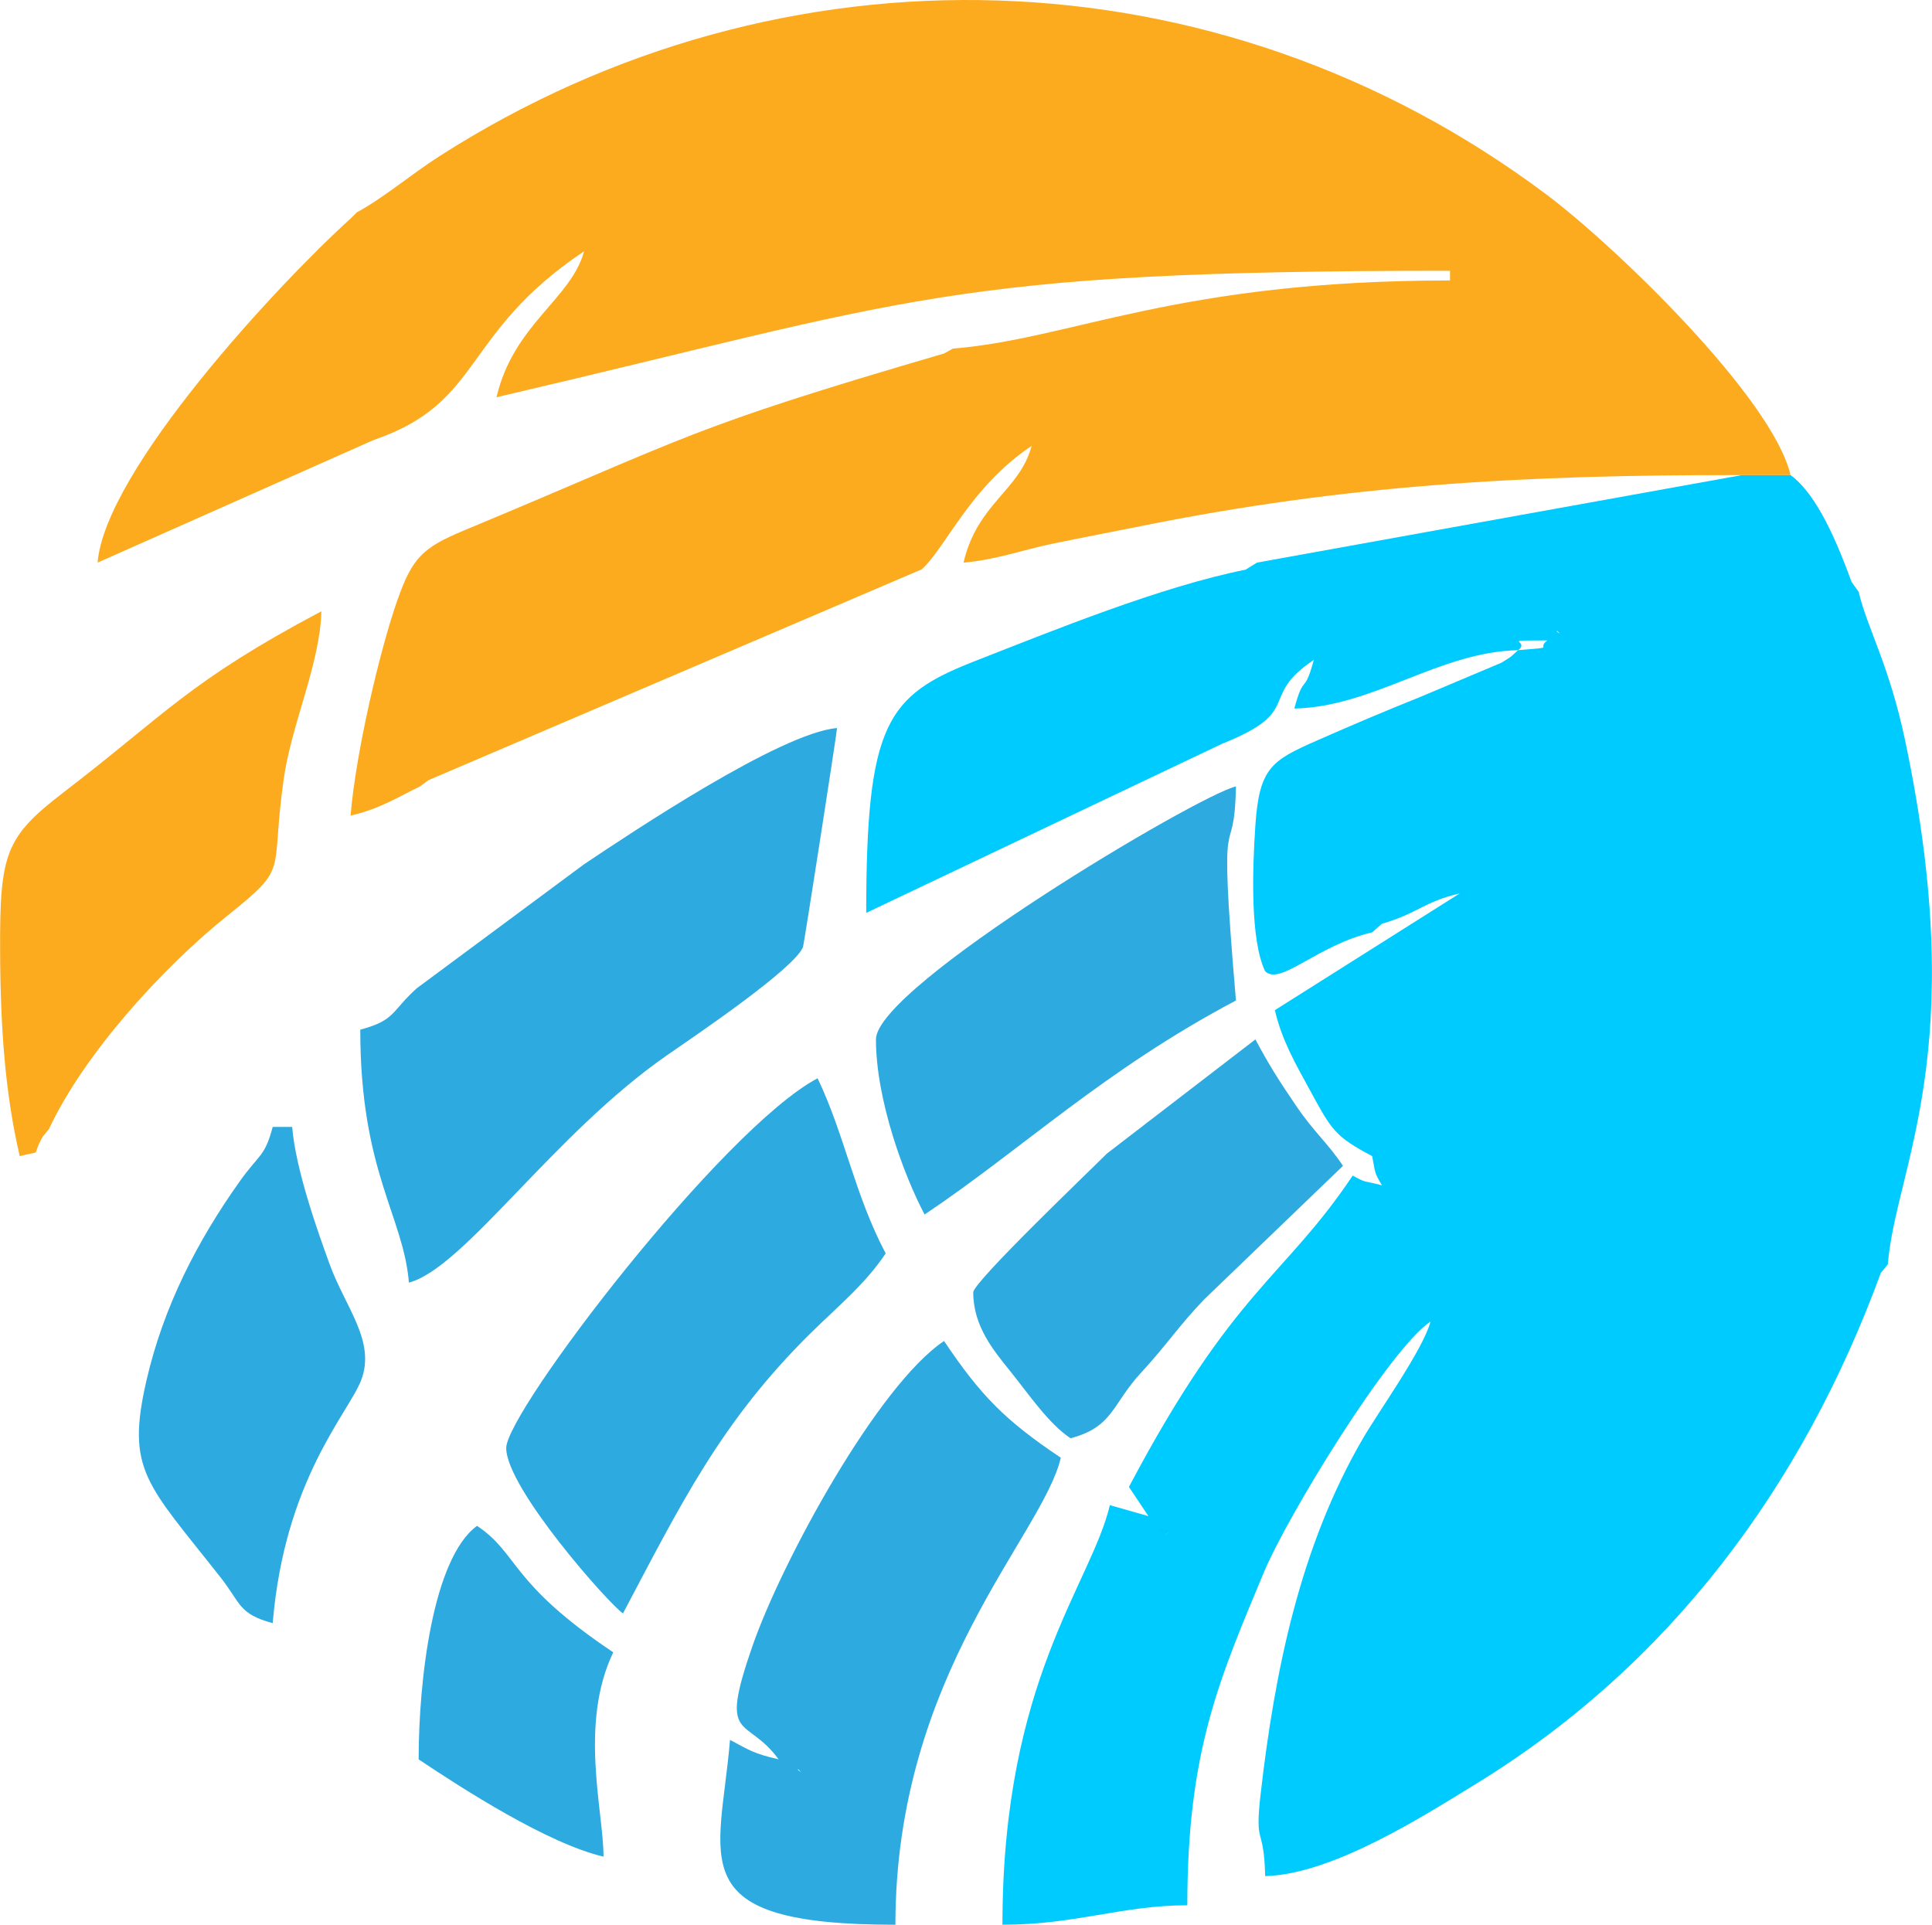 <?xml version="1.0" encoding="UTF-8"?>
<!DOCTYPE svg PUBLIC "-//W3C//DTD SVG 1.1//EN" "http://www.w3.org/Graphics/SVG/1.1/DTD/svg11.dtd">
<!-- Creator: CorelDRAW 2020 (64-Bit) -->
<svg xmlns="http://www.w3.org/2000/svg" xml:space="preserve" width="8.039in" height="8.009in" version="1.1" style="shape-rendering:geometricPrecision; text-rendering:geometricPrecision; image-rendering:optimizeQuality; fill-rule:evenodd; clip-rule:evenodd"
viewBox="0 0 1888.76 1881.88"
 xmlns:xlink="http://www.w3.org/1999/xlink"
 xmlns:xodm="http://www.corel.com/coreldraw/odm/2003">
 <defs>
  <style type="text/css">
   <![CDATA[
    .fil3 {fill:#00C8FA}
    .fil0 {fill:#00CBFE}
    .fil2 {fill:#2DAAE0}
    .fil4 {fill:#FAA91B}
    .fil1 {fill:#FDAB1E}
   ]]>
  </style>
 </defs>
 <g id="Layer_x0020_1">
  <g id="_1555148369088">
   <path class="fil0" d="M1142.36 1498.08c-0.01,-1.3 -2.19,2.89 -3.29,2.17l3.29 -2.17zm-19.66 -15.73l0 0zm285.38 -199.77l-9.52 9.52 9.52 -9.52zm9.5 -19.02l-9.5 19.02 9.5 -19.02zm0 0l0 0zm-66.58 -104.64l0 0zm0 -38.06l-9.52 9.52 9.52 -9.52zm9.5 -9.52l-9.5 9.52 9.5 -9.52zm9.52 -9.5l-9.52 9.5 9.52 -9.5zm9.52 -9.52l-9.52 9.52 9.52 -9.52zm0 0l0 0zm66.58 -228.31l-19.02 9.52 19.02 -9.52zm19.03 -9.51l-19.03 9.51 19.03 -9.51zm0 0l18.55 -10.94 -18.55 10.94zm-171.23 -218.8l-9.52 9.52 9.52 -9.52zm190.25 0c12.75,-9.64 -20.01,-9.51 28.54,-9.51 -11.63,8.8 10.7,6.17 -28.54,9.51zm-190.25 0l0 0zm228.31 -19.02l2.83 2.83c-0.18,-0.18 -3.79,-1.89 -2.83,-2.83zm-293.38 -66.59l-11.03 6.86c-82.89,16.61 -187.84,59.32 -265.06,89.57 -85.53,33.5 -105.94,60.35 -105.94,246.03l348.22 -165.47c80.68,-32.18 34.22,-44.94 89.37,-81.86 -9.42,35.27 -9.61,12.29 -19.02,47.56 77.58,-1.72 141.21,-55.35 218.79,-57.08 -6.69,5.82 -4.85,5.37 -16.28,12.26l-80.3 33.85c-35.39,14.2 -63.95,26.32 -100.36,42.35 -44.01,19.36 -56.13,26.56 -59.94,82.75 -3.08,45.27 -4.92,112.56 9.55,142.71 14.77,14.67 50.75,-25.49 104.64,-38.04l9.52 -8.38c35.31,-10.25 40.83,-21.46 76.1,-29.67l-180.75 114.15c6.93,29.76 20.12,52.23 34.85,79.3 20.75,38.11 24.17,44.28 60.28,63.39 3.39,18.37 2.29,15.85 9.52,28.54 -18.47,-4.9 -14.72,-1.75 -28.54,-9.52 -67.51,100.81 -115.97,110.09 -218.8,304.4l19.03 28.54 -37.68 -10.67c-18.24,77.32 -105.02,171.05 -105.02,410.21 71.65,0 117.23,-19.02 180.75,-19.02 0,-151.29 31.65,-221.7 74.59,-324.94 23.04,-55.4 123.05,-218.91 163.23,-245.82 -7.35,27.54 -50.47,87.45 -66.22,114.52 -61.5,105.67 -86.19,227.72 -99.95,347.77 -6.01,52.43 3.33,29.27 4.46,79.93 65.98,-1.47 156.8,-59.96 205.27,-89.63 190.09,-116.32 320.11,-291.15 396.68,-500.16l6.85 -8.38c7.49,-94.58 81.46,-206.62 16.8,-512.59 -15.63,-73.96 -37.12,-109.68 -45.34,-144.93l-6.85 -9.51c-13.42,-36.63 -33.17,-85.21 -59.73,-104.6l-47.57 0.01 -474.12 85.56z"/>
   <path class="fil1" d="M1008.55 435.95l0 0zm-428.09 -199.76l-9.51 9.5 9.51 -9.5zm9.52 -9.52l-9.52 9.52 9.52 -9.52zm9.52 -9.52l-9.52 9.52 9.52 -9.52zm0 0l0 0zm-250.78 -9.5l-6.07 6.07c-70.45,63.69 -239.8,245.79 -247.34,336.38l270.06 -119.96c107.55,-36.71 84.95,-103.66 205.59,-184.44 -12.4,46.46 -69.03,71.49 -85.61,142.69 406.76,-94.76 438.28,-123.66 932.25,-123.66l0 9.5c-267.71,0 -369.76,57.27 -486.01,66.59l-8.66 4.78c-253.95,74.26 -246.1,80.14 -469.15,172.94 -40.4,16.81 -50.61,26.49 -65.23,67.94 -17.21,48.77 -40.73,148.98 -45.89,210.96 28.29,-6.6 44.49,-17.09 67.87,-28.54l8.22 -6.08 482.24 -206.12c23.24,-20.44 46.95,-80.18 107.56,-120.76 -11.73,43.93 -53.03,55.94 -66.59,114.15 31.2,-2.6 57.37,-12.31 86.3,-18.34 29.95,-6.22 62.42,-12.34 87.27,-17.37 199.21,-40.28 375.19,-50.32 587.45,-49.85l47.57 -0.01c-17.51,-75.26 -171.25,-223.86 -239.08,-274.65 -321.36,-240.62 -746.3,-251.91 -1081.38,-37.49 -28.85,18.46 -54.45,40.66 -81.37,55.27z"/>
   <path class="fil2" d="M352.16 1006.71c0,138.83 42.11,181.79 47.57,247.33 54.25,-14.48 141.2,-145.34 252.92,-222.71 25.37,-17.56 124.04,-84.13 132.38,-105.43 0.88,-2.24 33.16,-209.49 33.26,-214.07 -55.38,4.61 -202.94,103.51 -247.34,133.18l-163.87 121.5c-25.02,22.83 -20.59,31.05 -54.92,40.21z"/>
   <path class="fil2" d="M780.23 1729.67l2.84 2.84c-0.19,-0.19 -3.79,-1.89 -2.84,-2.84zm-19.02 -9.51l0 0zm0 0c-25.01,-5.83 -27.95,-8.65 -47.56,-19.03 -9.85,118.39 -49.76,180.75 161.71,180.75 0,-244.87 144.03,-380.66 161.72,-456.61 -53.9,-36.09 -78.12,-60.34 -114.16,-114.15 -64.75,43.37 -158.31,214.96 -187.25,298.06 -33.47,96.09 -6.39,67.41 25.54,111z"/>
   <path class="fil2" d="M494.85 1415.76c0,39.25 100.45,152.53 114.15,161.71 56.45,-106.68 95.76,-187.31 183.04,-273.57 27.23,-26.91 53.45,-47.99 73.81,-78.4 -30.38,-57.42 -40.16,-116.14 -66.58,-171.23 -93.14,49.29 -304.42,325.82 -304.42,361.49z"/>
   <path class="fil1" d="M41.68 1111.35l6.07 -7.36c34.41,-73.77 111.58,-158.29 174.2,-208.46 62.28,-49.92 41.62,-38.51 55.49,-134.77 7.64,-53.04 35.54,-112.43 36.67,-163.08 -129.12,68.32 -152.48,100.66 -251.49,176.59 -57.62,44.19 -63.04,59.89 -62.6,156.24 0.35,75.73 5,138.94 19.19,199.88 24,-6.37 10.35,2.24 22.47,-19.03z"/>
   <path class="fil2" d="M856.34 1016.23c0,58.76 27.12,132.6 47.56,171.23 95.62,-64.04 175.21,-140.92 304.42,-209.28 -18.35,-213.49 -1.88,-125.03 0,-209.27 -37.39,8.71 -351.98,195.66 -351.98,247.33z"/>
   <path class="fil2" d="M951.46 1263.56c0,33.29 19.93,56.91 36.56,77.59 18.25,22.71 37.12,50.74 58.57,65.1 41.99,-11.21 40.36,-33.21 69,-64.19 25.02,-27.07 37.38,-46.38 61.62,-71.56l135.75 -130.61c-15.41,-23.02 -27.74,-32.17 -45.86,-58.77 -16.34,-23.98 -26.56,-39.96 -39.75,-64.88l-145.21 111.64c-17.01,17.09 -130.67,125.58 -130.67,135.69z"/>
   <path class="fil2" d="M266.54 1587c11.71,-140.68 74.06,-205.21 86.48,-237.55 14.57,-37.99 -15.39,-71.04 -30.72,-113.11 -12.14,-33.35 -33.25,-92.64 -36.73,-134.49l-19.03 0c-7.89,29.54 -12.88,25.99 -32.3,53.3 -41.47,58.35 -74.5,122.38 -91.11,194.53 -20.28,88.15 0.09,100.54 72.68,192.91 19.58,24.91 17.29,35.47 50.73,44.4z"/>
   <path class="fil2" d="M409.23 1720.17c42.83,28.67 126.28,82.44 180.75,95.12 0,-44.3 -24.08,-129.76 9.52,-199.76 -101.91,-68.24 -92.14,-96.19 -133.19,-123.67 -43.43,31.82 -57.08,151.62 -57.08,228.31z"/>
   <path class="fil3" d="M1139.07 1500.24c1.1,0.72 3.28,-3.47 3.29,-2.17 0,0.54 1.38,-0.91 1.34,-0.88 -0.27,0.17 -21.95,-8.34 -4.63,3.05z"/>
   <polygon class="fil4" points="348.72,207.65 342.65,213.72 "/>
   <polygon class="fil3" points="1845.66,1236.15 1838.81,1244.54 "/>
   <polygon class="fil4" points="47.75,1103.99 41.68,1111.35 "/>
   <polygon class="fil3" points="1351.01,903.21 1341.49,911.59 "/>
   <polygon class="fil4" points="418.75,762.82 410.52,768.9 "/>
   <polygon class="fil3" points="1817.13,578.64 1810.27,569.13 "/>
   <polygon class="fil3" points="1228.85,550.1 1217.82,556.96 "/>
   <polygon class="fil4" points="931.58,340.83 922.92,345.6 "/>
  </g>
 </g>
</svg>

